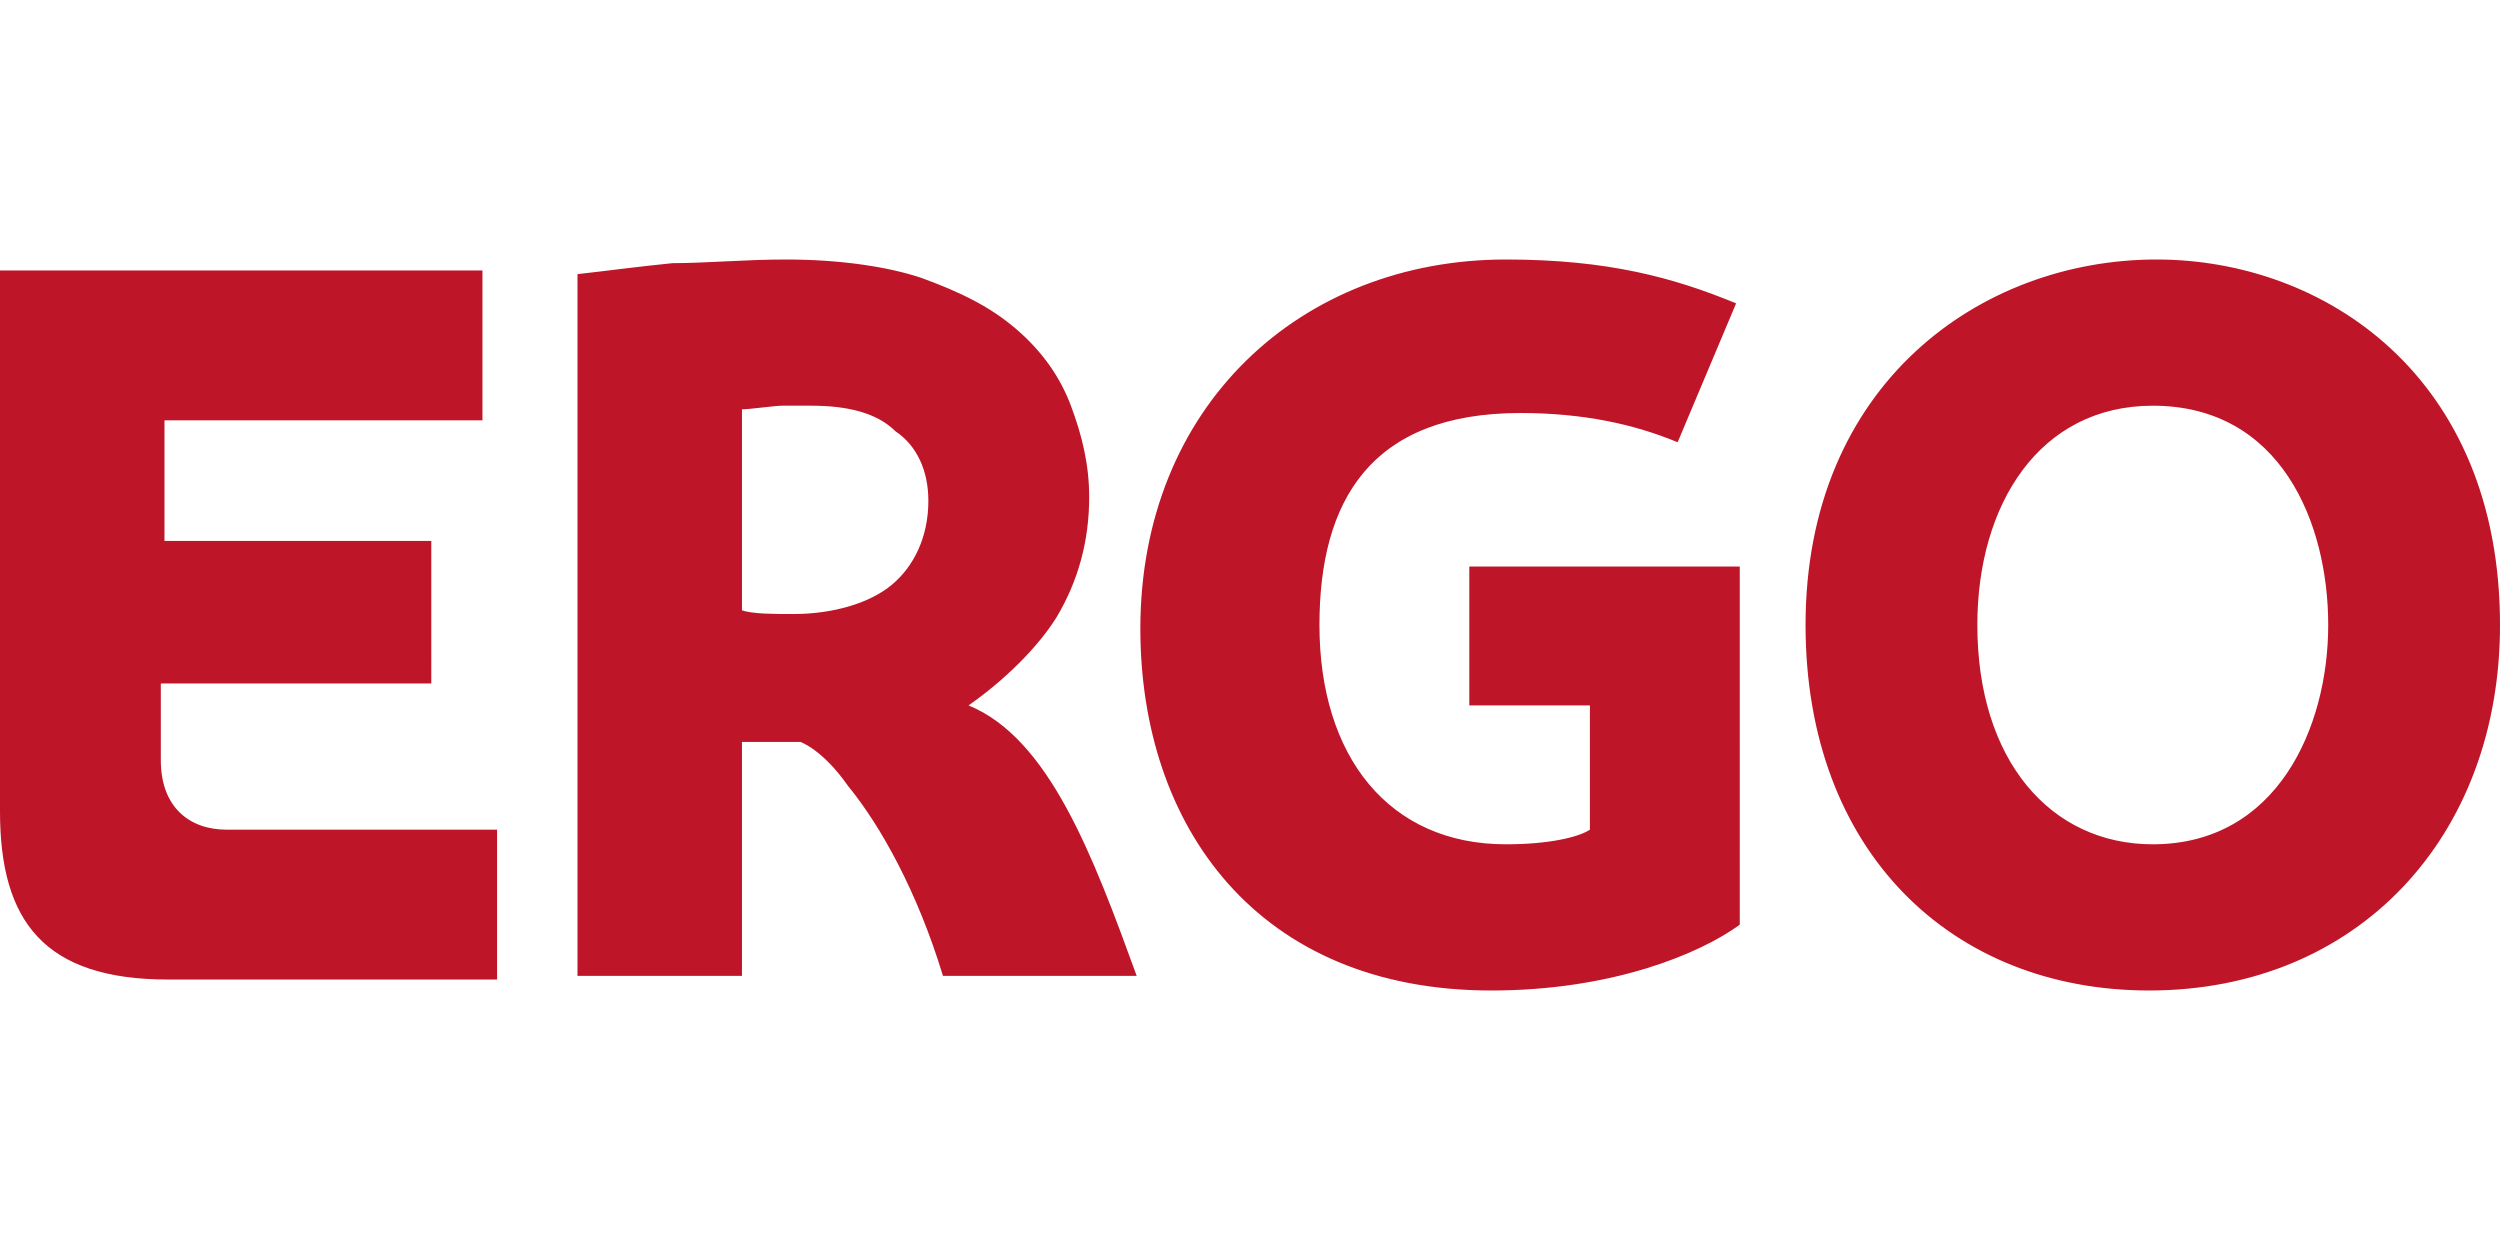 <?xml version="1.0"?>
<svg xmlns="http://www.w3.org/2000/svg" xml:space="preserve" viewBox="0 -7.1 68.4 34.2"><path fill="#bf1528" d="M59 0c-4.8 0-9.6 3.4-9.6 10 0 6.2 4 10 9.4 10 5.7 0 9.6-4.2 9.6-10 0-6.8-4.8-10-9.4-10zm-.1 16c-2.8 0-4.8-2.3-4.8-6 0-3.3 1.7-6 4.8-6 3.5 0 4.8 3.2 4.8 6s-1.4 6-4.8 6zM40.2 8.4v3.8h3.3v3.4c-.3.2-1.1.4-2.3.4-3.2 0-5.1-2.4-5.1-6 0-3.4 1.4-5.8 5.5-5.8 1.7 0 3.1.3 4.3.8l1.6-3.8C45.8.5 44 0 41.2 0c-5.6 0-10 4-10 10.1 0 5.4 3.2 9.9 9.6 9.9 3.3 0 5.7-1 6.8-1.8V8.4h-7.4zm-13.7 3.8c1-.7 1.9-1.6 2.4-2.4.6-1 .9-2.1.9-3.3 0-.9-.2-1.7-.5-2.5s-.8-1.5-1.5-2.1c-.7-.6-1.5-1-2.6-1.4C24.3.2 23 0 21.5 0c-1.1 0-2.2.1-3.1.1-1 .1-1.7.2-2.6.3v19.2h4.5v-6.4h1.6s.6.2 1.3 1.2c.9 1.1 1.9 2.9 2.6 5.2h5.3c-1.2-3.3-2.4-6.5-4.6-7.4zm-2.1-3.3c-.6.5-1.6.8-2.7.8-.5 0-1.1 0-1.4-.1V4.1c.2 0 .9-.1 1.1-.1h.8c1 0 1.8.2 2.3.7.6.4.9 1.1.9 1.9 0 1-.4 1.8-1 2.3zM6.2 15.6c-1 0-1.8-.6-1.8-1.9v-2.1h7.4V7.7H4.5V4.4h8.7V.3H0v14.8c0 3 1.2 4.6 4.6 4.6h9v-4.1H6.2z"/></svg>
